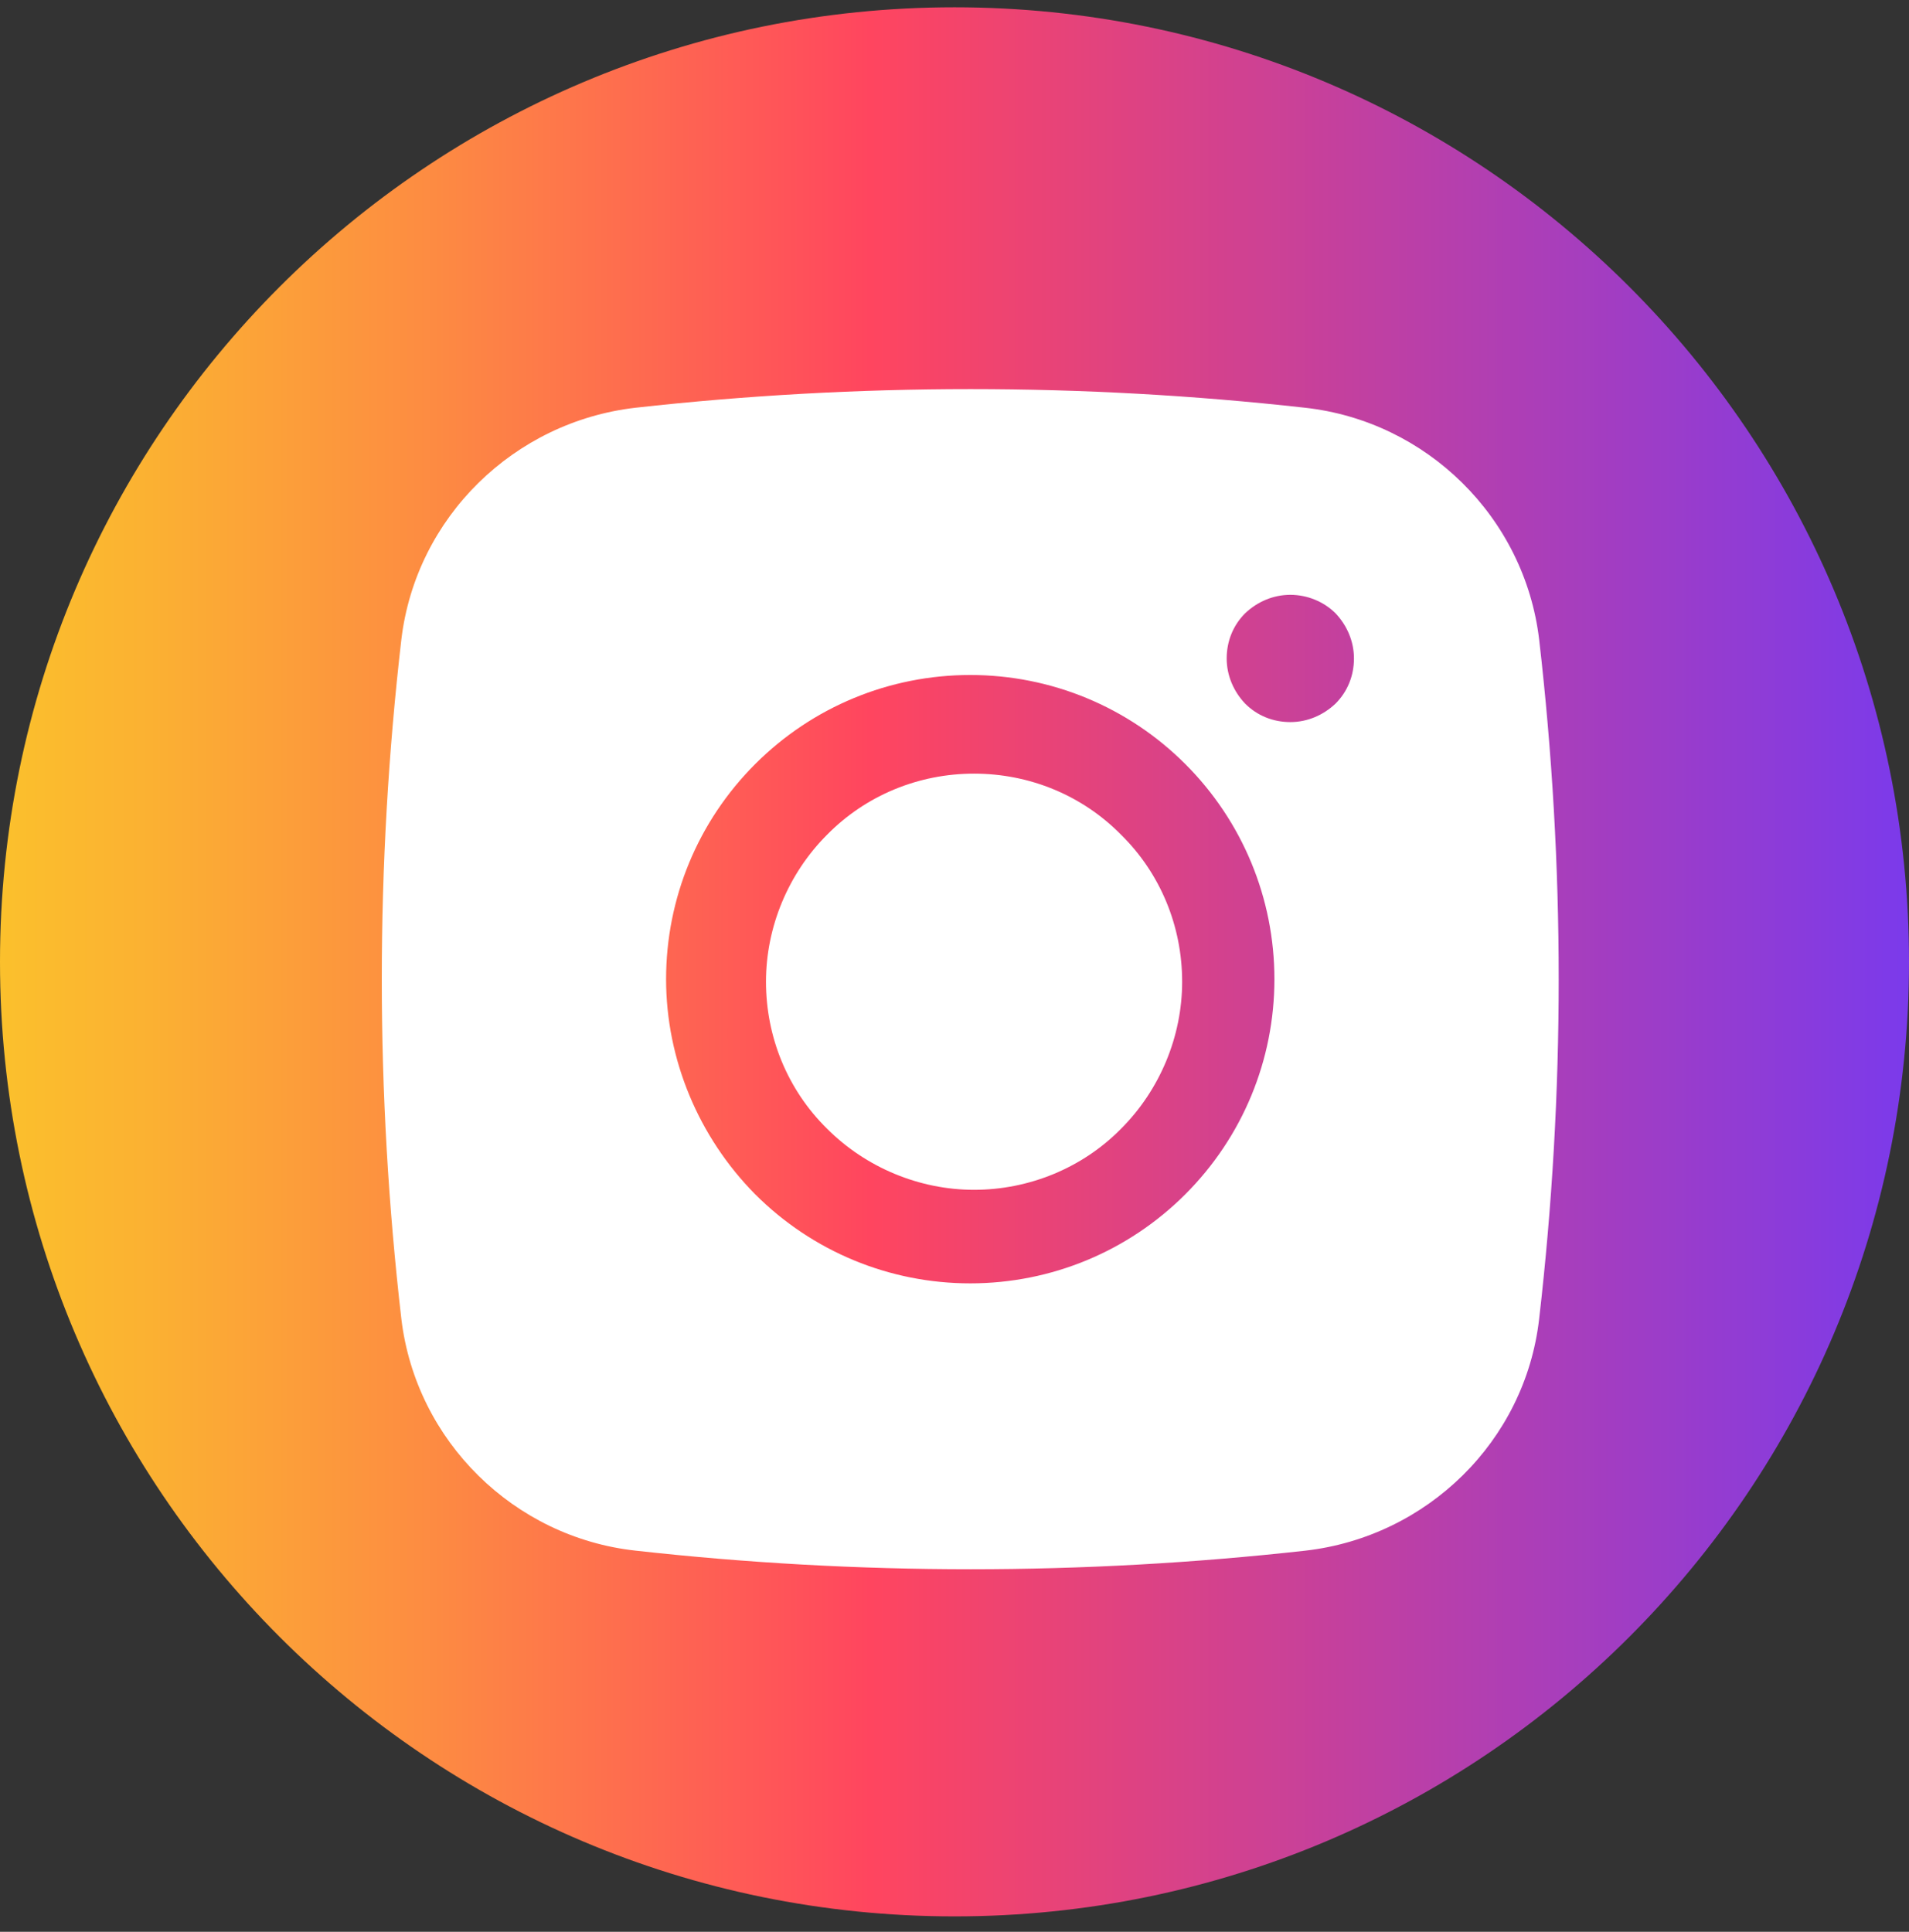 <svg width="84" height="85" viewBox="0 0 84 85" fill="none" xmlns="http://www.w3.org/2000/svg">
<rect x="0" y="0" width="84" height="85" fill="#333333" stroke="none"/>
<path d="M42 84.321C65.196 84.321 84 65.517 84 42.321C84 19.125 65.196 0.321 42 0.321C18.804 0.321 0 19.125 0 42.321C0 65.517 18.804 84.321 42 84.321Z" fill="url(#paint0_linear_730_34)"/>
<path d="M42.861 34.04C40.425 34.04 38.101 34.992 36.393 36.728C34.685 38.436 33.705 40.788 33.705 43.196C33.705 45.632 34.657 47.956 36.393 49.664C38.101 51.372 40.453 52.352 42.861 52.352C45.269 52.352 47.621 51.4 49.329 49.664C51.037 47.956 52.017 45.604 52.017 43.196C52.017 40.76 51.065 38.436 49.329 36.728C47.621 34.992 45.297 34.04 42.861 34.04Z" fill="white"/>
<path fill-rule="evenodd" clip-rule="evenodd" d="M27.965 17.94C37.765 16.848 47.649 16.848 57.421 17.94C62.769 18.528 67.081 22.756 67.725 28.132C68.873 38.072 68.873 48.096 67.725 58.036C67.109 63.412 62.797 67.612 57.449 68.228C47.649 69.32 37.765 69.32 27.965 68.228C22.617 67.64 18.305 63.412 17.661 58.036C16.513 48.096 16.513 38.072 17.661 28.132C18.305 22.756 22.617 18.556 27.965 17.94ZM56.777 26.172C56.021 26.172 55.321 26.48 54.789 26.984C54.257 27.516 53.977 28.216 53.977 28.972C53.977 29.728 54.285 30.428 54.789 30.96C55.321 31.492 56.021 31.772 56.777 31.772C57.533 31.772 58.233 31.464 58.765 30.96C59.297 30.428 59.577 29.728 59.577 28.972C59.577 28.216 59.269 27.516 58.765 26.984C58.261 26.48 57.533 26.172 56.777 26.172ZM29.309 43.084C29.309 39.528 30.709 36.14 33.229 33.62C35.749 31.1 39.137 29.7 42.693 29.7C46.249 29.7 49.637 31.1 52.157 33.62C54.677 36.14 56.077 39.528 56.077 43.084C56.077 46.64 54.677 50.028 52.157 52.548C49.637 55.068 46.249 56.468 42.693 56.468C39.137 56.468 35.749 55.068 33.229 52.548C30.737 50.028 29.309 46.612 29.309 43.084Z" fill="white"/>
<defs>
<linearGradient id="paint0_linear_730_34" x1="0" y1="42.321" x2="84" y2="42.321" gradientUnits="userSpaceOnUse">
<stop stop-color="#FBC02C"/>
<stop offset="0.078" stop-color="#FBB132"/>
<stop offset="0.227" stop-color="#FD8B42"/>
<stop offset="0.429" stop-color="#FF4E5B"/>
<stop offset="0.456" stop-color="#FF455F"/>
<stop offset="0.86" stop-color="#9E3DC6"/>
<stop offset="1" stop-color="#7B3AEB"/>
</linearGradient>
</defs>
</svg>
